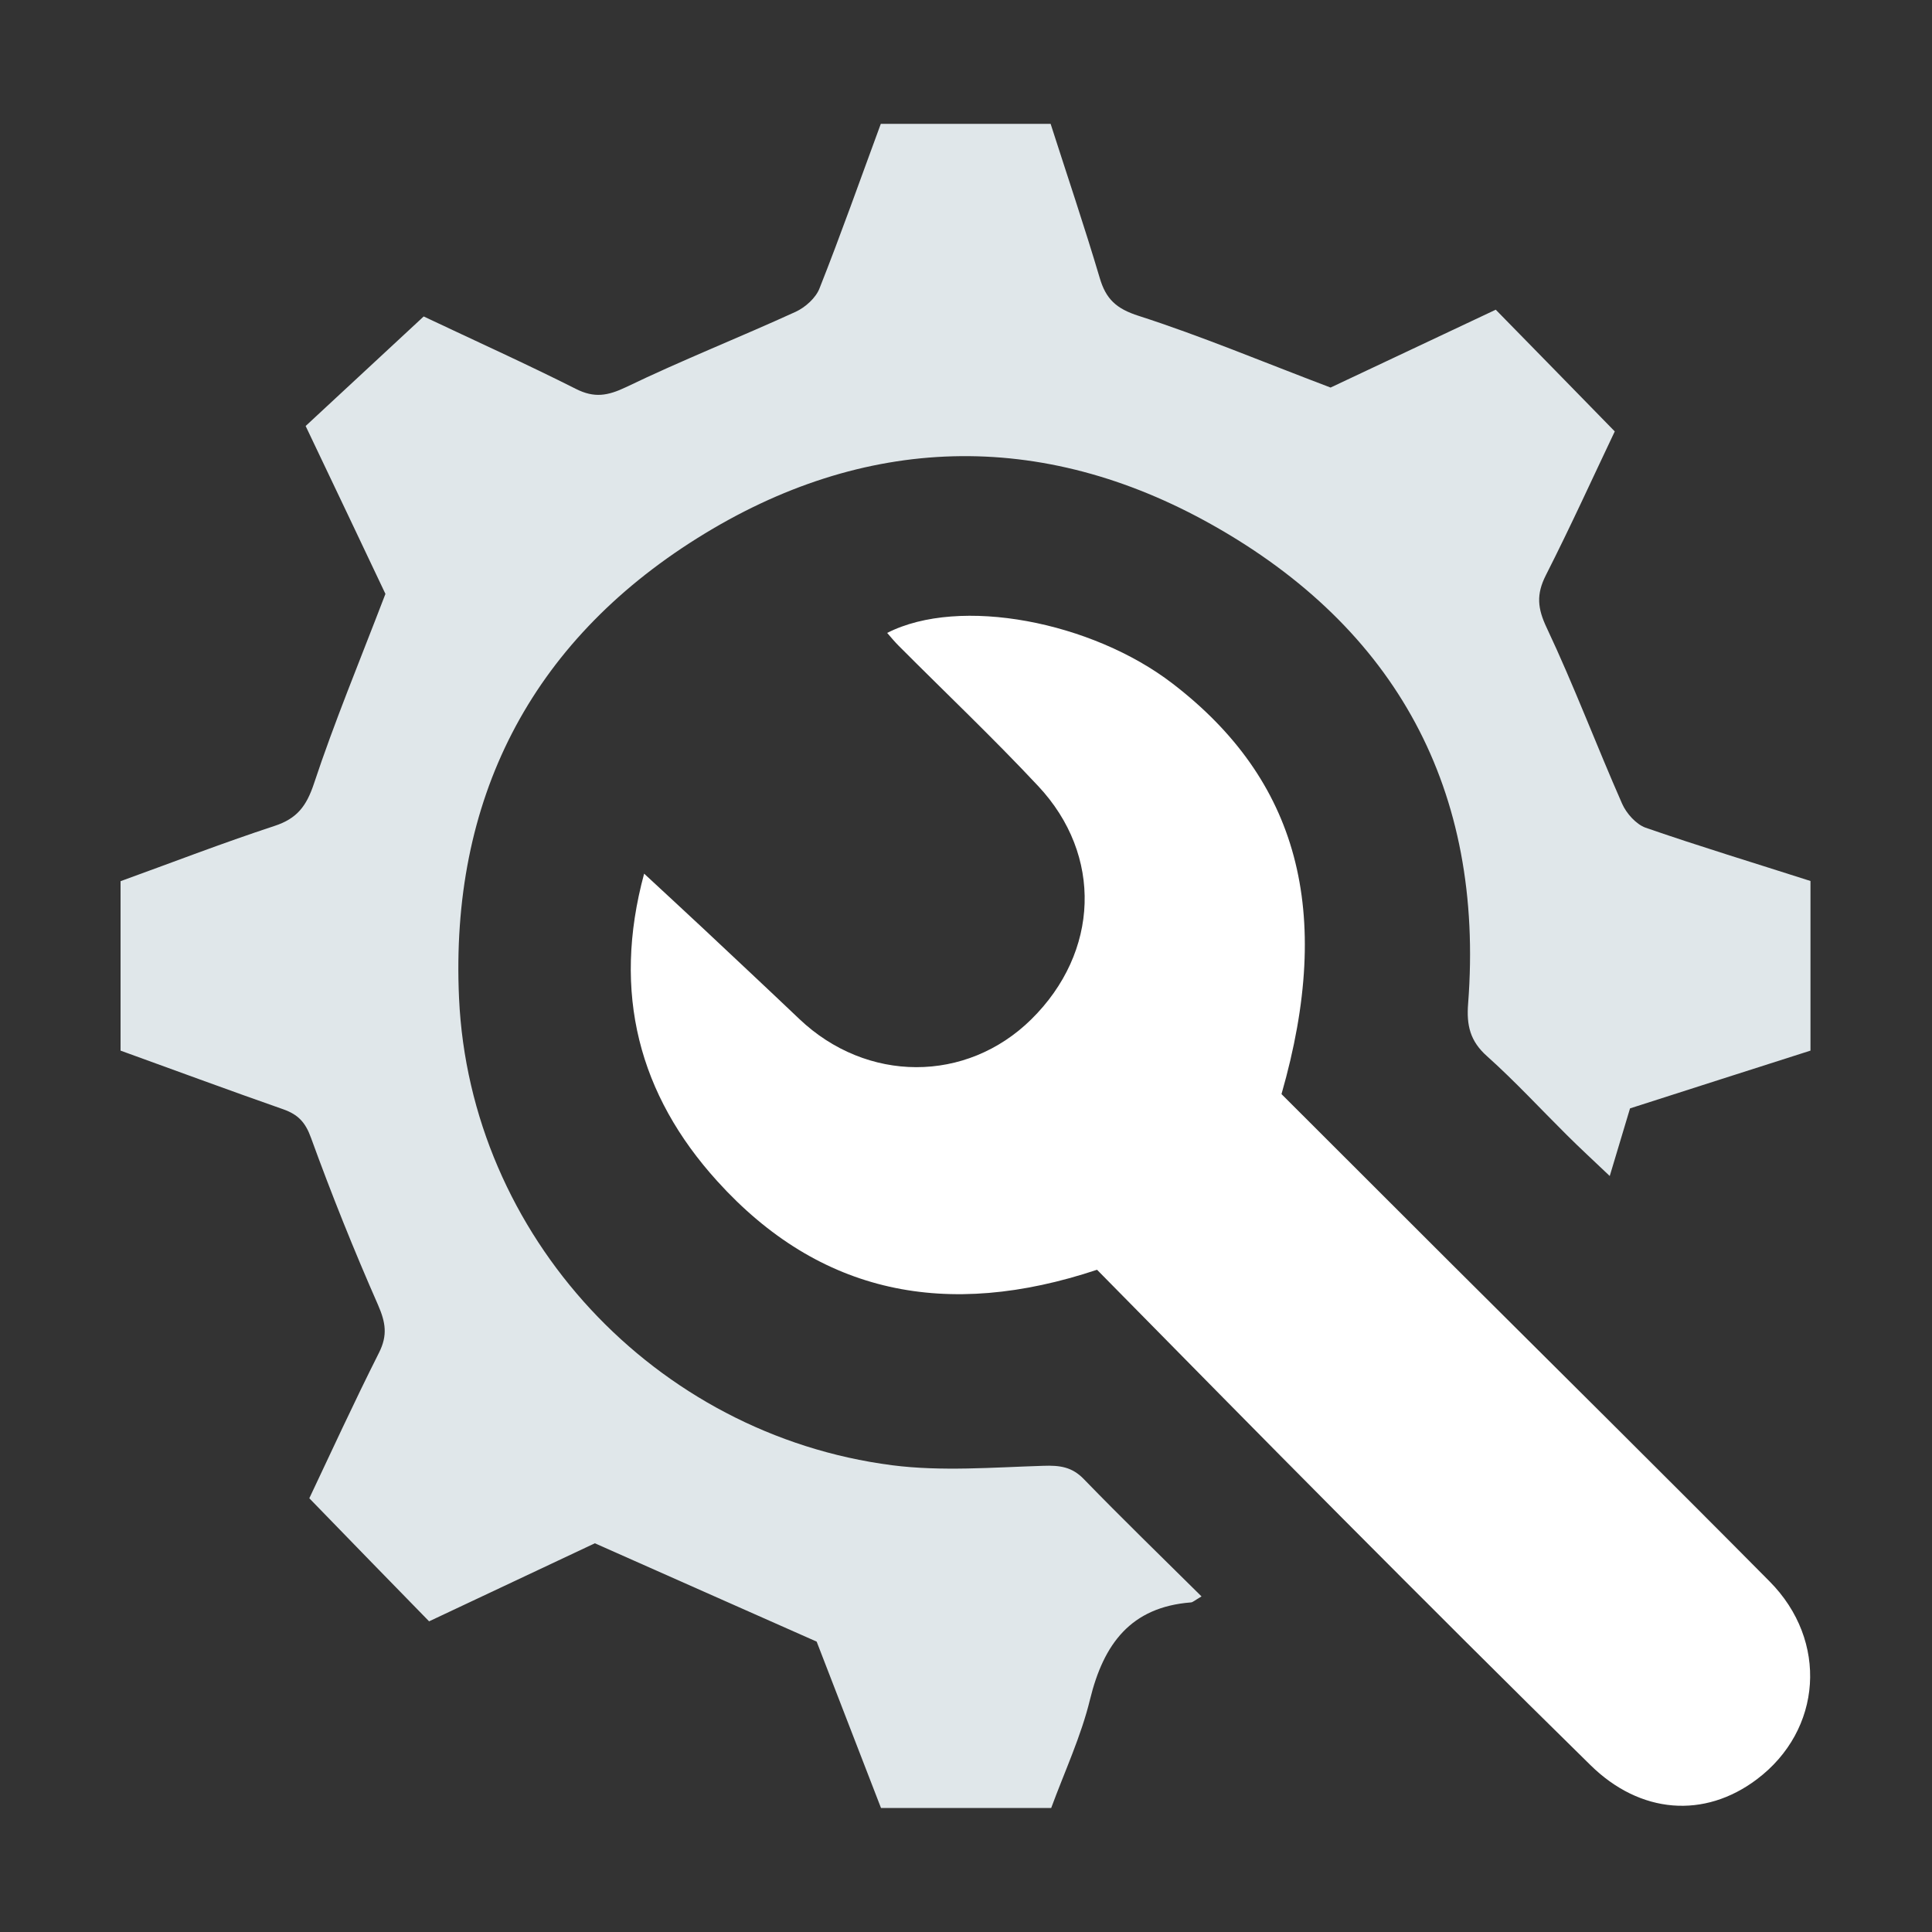 <?xml version="1.0" encoding="UTF-8"?><svg id="Ebene_1" xmlns="http://www.w3.org/2000/svg" viewBox="0 0 100 100"><rect x="0" y="0" width="100" height="100" fill="#333333" stroke="none"/><defs><style>.cls-1{fill:#fff;}.cls-2{fill:#e0e7ea;}</style></defs><path class="cls-2" d="m62.19,82.63c-.37.22-.45.3-.54.31-3.13.24-4.53,2.16-5.23,5.02-.46,1.9-1.31,3.72-2.01,5.62h-8.81c-1.14-2.94-2.31-5.97-3.33-8.61-3.9-1.73-7.5-3.32-11.48-5.09-2.61,1.23-5.64,2.66-8.58,4.04-2.05-2.1-4.04-4.14-6.2-6.37,1.09-2.3,2.3-4.94,3.61-7.54.45-.9.34-1.56-.05-2.46-1.25-2.84-2.41-5.73-3.47-8.65-.29-.81-.67-1.21-1.43-1.48-2.8-.98-5.58-2.01-8.43-3.04v-8.77c2.6-.94,5.26-1.97,7.97-2.86,1.16-.38,1.65-1.02,2.04-2.19,1.05-3.17,2.34-6.27,3.7-9.82-1.2-2.54-2.64-5.56-4.13-8.69,2.04-1.89,4.02-3.73,6.11-5.67,2.64,1.25,5.28,2.44,7.88,3.75.95.48,1.64.36,2.59-.09,2.88-1.39,5.87-2.57,8.78-3.9.5-.23,1.05-.72,1.24-1.22,1.11-2.8,2.11-5.64,3.17-8.51h8.79c.84,2.62,1.74,5.28,2.54,7.97.32,1.1.86,1.6,2.02,1.97,3.23,1.04,6.37,2.36,9.93,3.71,2.57-1.21,5.61-2.64,8.55-4.03,2.06,2.1,4.02,4.11,6.16,6.3-1.1,2.31-2.28,4.91-3.57,7.45-.5.99-.43,1.71.05,2.72,1.41,2.99,2.57,6.08,3.9,9.1.22.5.72,1.06,1.21,1.24,2.8.97,5.64,1.83,8.54,2.76v8.78c-3.1.99-6.2,1.98-9.34,2.99-.33,1.09-.65,2.16-1.05,3.5-.85-.81-1.55-1.45-2.23-2.13-1.37-1.36-2.68-2.78-4.12-4.07-.88-.78-1.07-1.6-.98-2.73.85-11.05-3.73-19.42-13.24-24.77-8.85-4.98-18.03-4.72-26.65.68-8.67,5.43-12.81,13.57-12.34,23.81.56,12.3,10.13,22.59,22.41,24.18,2.57.33,5.22.11,7.83.03.85-.03,1.49.05,2.11.7,1.95,2.01,3.96,3.96,6.06,6.04Z"/><path class="cls-1" d="m56.79,65.72c-7.77,2.59-14.36,1.28-19.67-4.59-4.03-4.45-5.46-9.71-3.78-15.91,1.13,1.05,2.1,1.94,3.06,2.84,1.66,1.56,3.32,3.11,4.97,4.68,3.49,3.32,8.65,3.33,12.01.02,3.52-3.47,3.72-8.49.35-12.08-2.33-2.49-4.81-4.84-7.22-7.26-.2-.2-.39-.43-.59-.66,3.76-1.92,10.61-.58,14.77,2.62,6.49,4.98,8.36,11.77,5.64,21.25,2.86,2.85,5.75,5.75,8.66,8.65,5.54,5.52,11.1,11.02,16.6,16.57,3.06,3.08,2.73,7.7-.66,10.25-2.71,2.04-6.03,1.8-8.61-.74-4.31-4.23-8.58-8.5-12.84-12.78-4.26-4.28-8.48-8.58-12.7-12.86Z"/></svg>